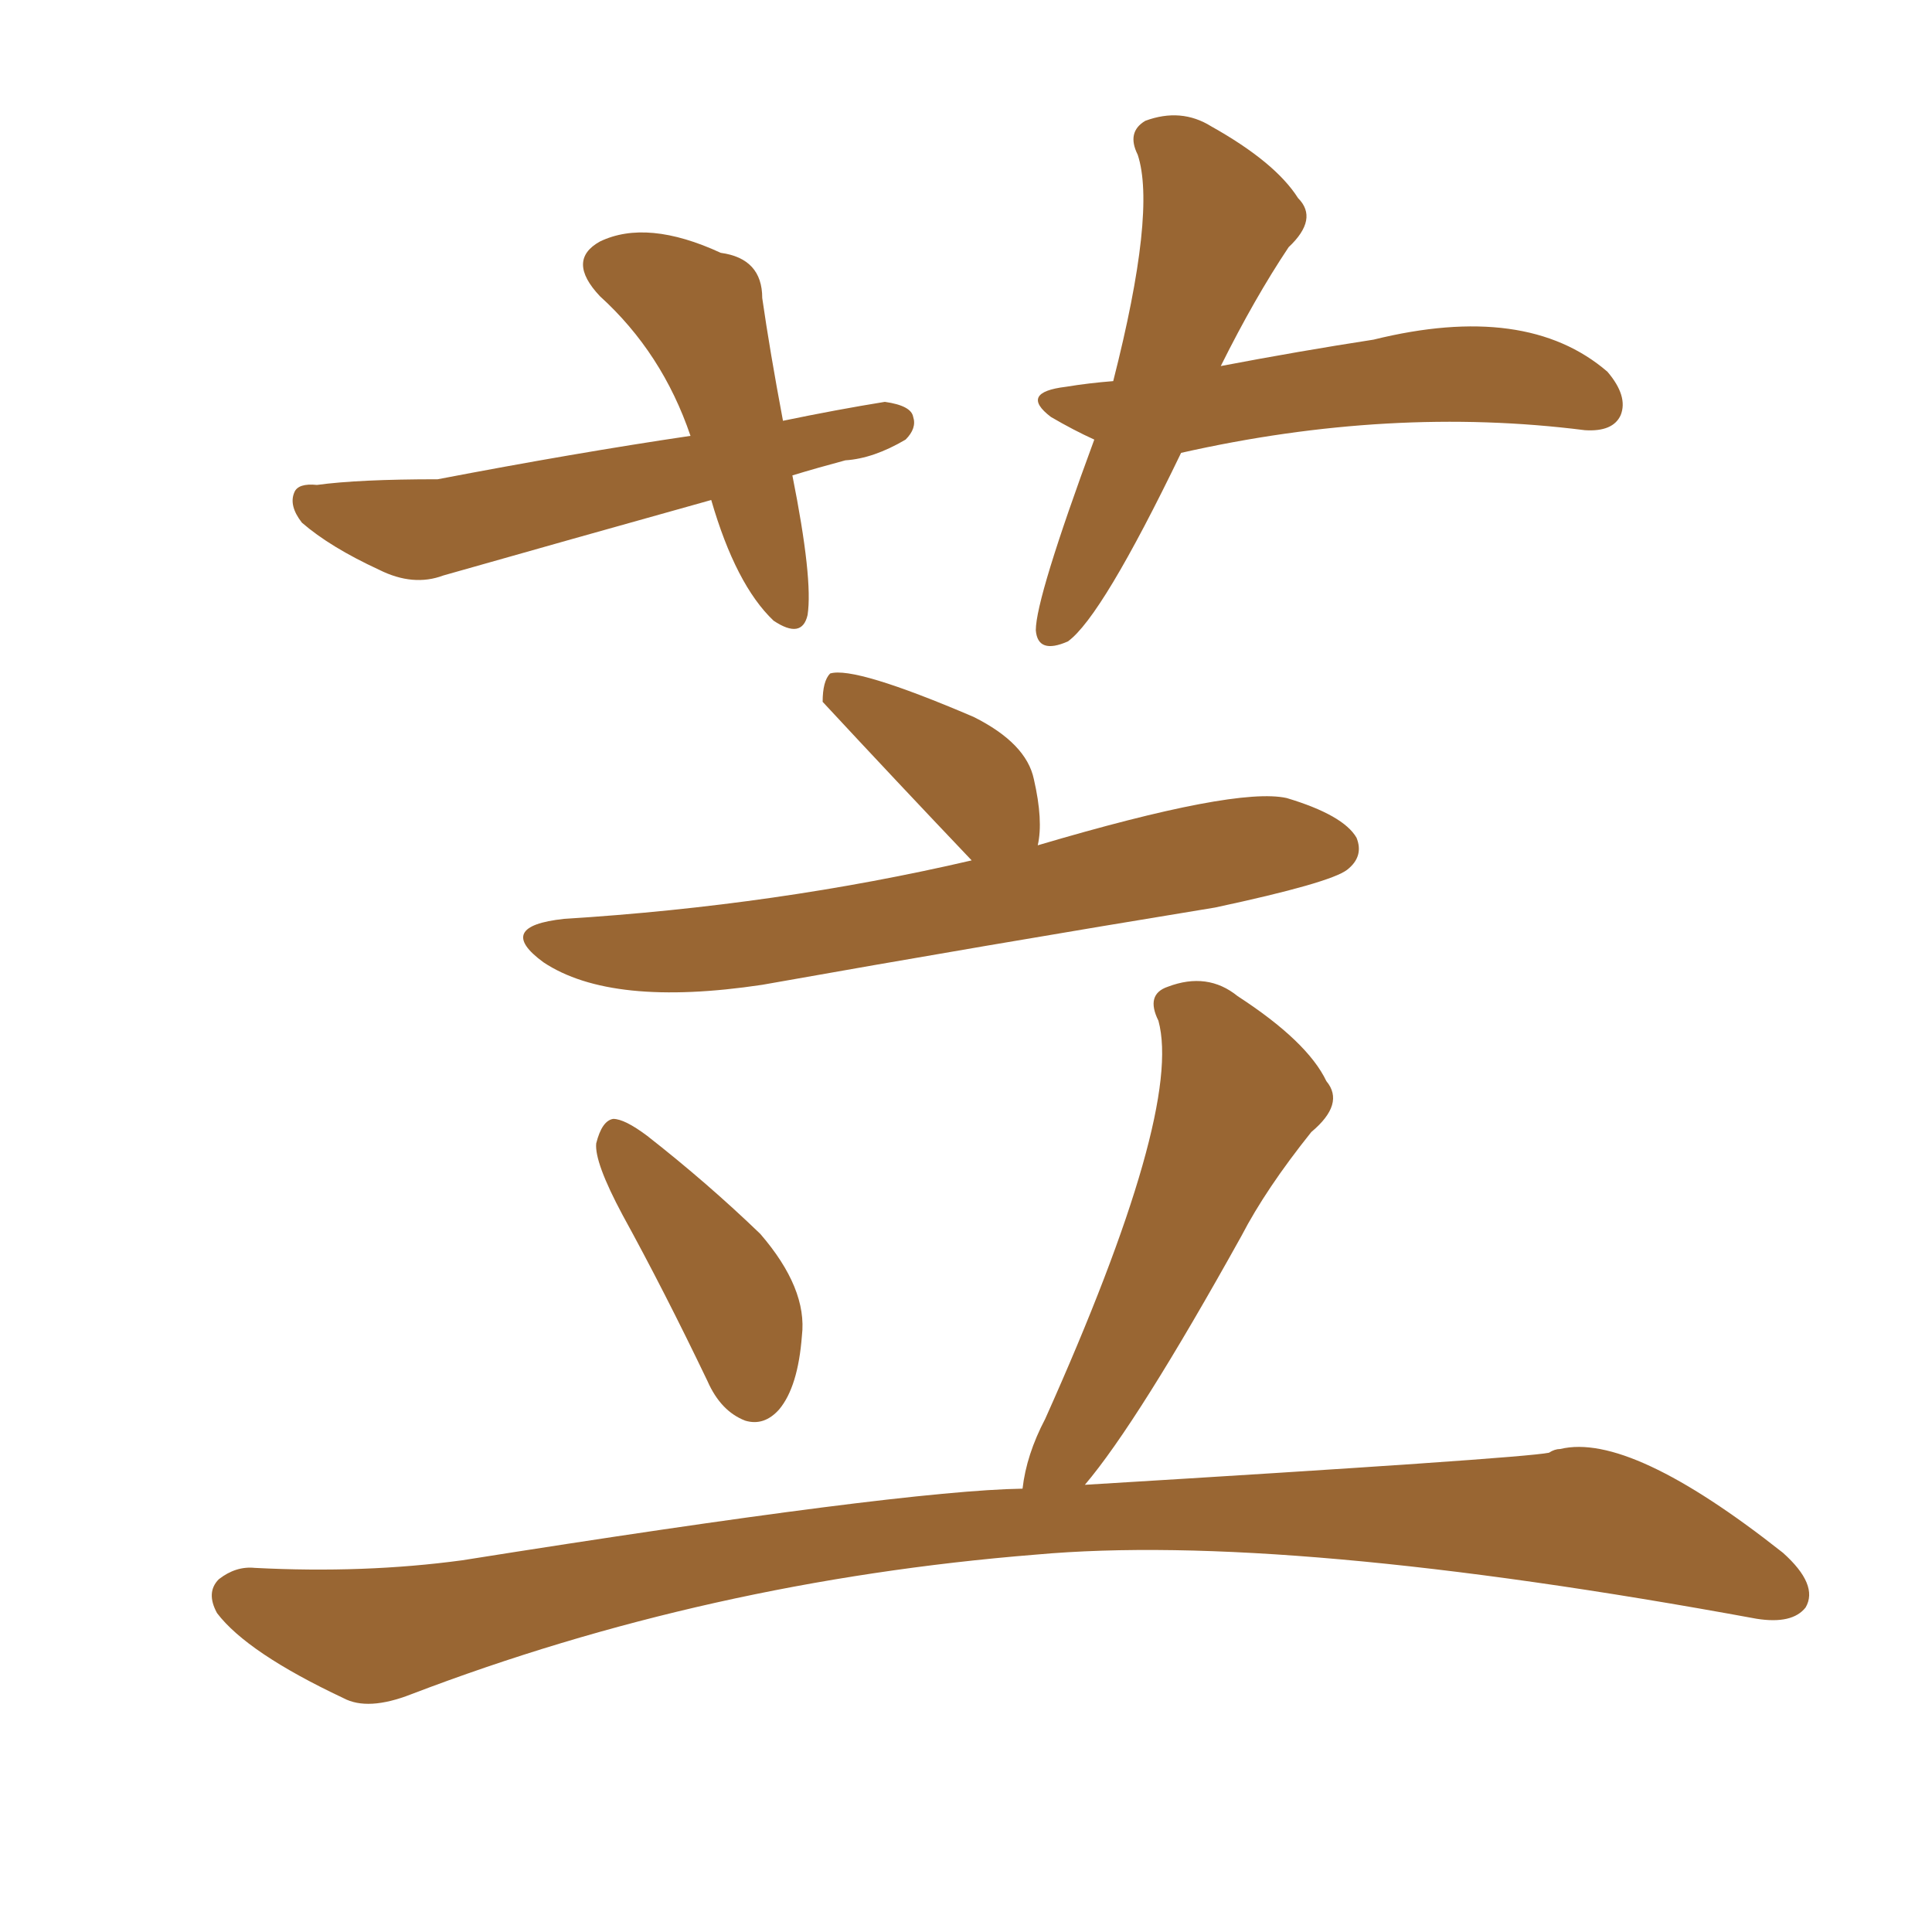 <svg xmlns="http://www.w3.org/2000/svg" xmlns:xlink="http://www.w3.org/1999/xlink" width="150" height="150"><path fill="#996633" padding="10" d="M75.44 66.80L75.44 66.80Q69.58 60.64 63.87 54.49L63.87 54.49Q63.87 52.88 64.45 52.29L64.45 52.29Q66.36 51.71 75.59 55.66L75.59 55.66Q79.69 57.71 80.27 60.50L80.27 60.50Q81.01 63.72 80.57 65.63L80.57 65.63Q95.95 61.08 99.90 61.96L99.90 61.96Q104.30 63.28 105.32 65.04L105.32 65.04Q105.91 66.50 104.59 67.53L104.59 67.53Q103.27 68.55 94.34 70.46L94.34 70.46Q76.46 73.39 59.18 76.46L59.18 76.46Q47.46 78.22 42.19 74.71L42.19 74.71Q38.38 71.92 43.80 71.34L43.80 71.34Q60.35 70.31 75.44 66.80ZM48.34 94.34L48.34 94.34Q46.14 90.23 46.29 88.77L46.29 88.77Q46.73 87.01 47.61 86.87L47.61 86.87Q48.49 86.87 50.24 88.18L50.24 88.18Q54.93 91.85 59.03 95.80L59.03 95.80Q62.70 100.05 62.26 103.71L62.26 103.71Q61.96 107.67 60.50 109.42L60.50 109.42Q59.33 110.74 57.86 110.30L57.86 110.30Q55.96 109.57 54.93 107.23L54.93 107.23Q51.56 100.20 48.34 94.34ZM79.39 115.58L79.39 115.58Q79.69 112.94 81.15 110.16L81.15 110.16Q91.85 86.28 89.94 79.25L89.94 79.25Q88.92 77.20 90.67 76.61L90.67 76.61Q93.75 75.44 96.09 77.34L96.09 77.34Q101.51 80.86 102.98 83.94L102.98 83.94Q104.44 85.69 101.81 87.89L101.81 87.89Q98.29 92.29 96.39 95.95L96.39 95.95Q88.33 110.45 84.23 115.28L84.23 115.28Q118.07 113.23 120.26 112.79L120.26 112.79Q120.70 112.50 121.14 112.50L121.14 112.50Q126.56 111.18 138.43 120.56L138.43 120.56Q141.21 123.05 140.19 124.80L140.19 124.80Q139.16 126.12 136.38 125.68L136.38 125.68Q99.76 118.95 80.42 120.70L80.42 120.70Q54.93 122.75 31.93 131.54L31.93 131.54Q28.56 132.86 26.66 131.84L26.66 131.84Q19.19 128.32 16.85 125.24L16.85 125.24Q15.97 123.63 16.99 122.61L16.99 122.61Q18.31 121.58 19.78 121.73L19.78 121.73Q28.27 122.17 35.89 121.14L35.89 121.14Q70.02 115.72 79.39 115.58ZM61.52 36.91L61.52 36.91Q63.13 44.97 62.70 47.75L62.70 47.75Q62.26 49.66 60.06 48.19L60.06 48.19Q57.13 45.41 55.22 38.82L55.22 38.82Q44.24 41.89 34.42 44.68L34.42 44.68Q32.08 45.56 29.44 44.24L29.44 44.24Q25.63 42.48 23.44 40.58L23.44 40.58Q22.41 39.26 22.85 38.23L22.85 38.23Q23.14 37.50 24.61 37.65L24.61 37.65Q27.83 37.21 33.98 37.21L33.98 37.21Q44.68 35.16 53.61 33.84L53.61 33.84Q51.42 27.39 46.58 23.00L46.58 23.00Q43.95 20.21 46.58 18.75L46.58 18.75Q50.24 16.99 55.96 19.63L55.96 19.63Q59.18 20.07 59.18 23.14L59.18 23.14Q59.77 27.25 60.79 32.67L60.79 32.67Q65.04 31.79 68.70 31.20L68.70 31.20Q70.75 31.49 70.90 32.37L70.90 32.37Q71.19 33.25 70.31 34.13L70.31 34.13Q67.82 35.60 65.63 35.74L65.63 35.74Q63.43 36.33 61.52 36.91ZM91.70 35.16L91.70 35.16L91.70 35.16Q85.55 47.90 82.91 49.80L82.91 49.80Q80.57 50.83 80.42 48.93L80.42 48.93Q80.42 46.44 84.96 34.13L84.96 34.13Q83.35 33.40 81.59 32.37L81.59 32.37Q79.10 30.47 82.76 30.03L82.76 30.03Q84.52 29.74 86.43 29.59L86.43 29.59Q89.79 16.41 88.33 12.01L88.33 12.01Q87.45 10.25 88.92 9.38L88.92 9.38Q91.70 8.35 94.04 9.81L94.04 9.81Q99.02 12.60 100.78 15.38L100.78 15.38Q102.39 16.99 100.05 19.19L100.05 19.19Q97.41 23.14 94.78 28.42L94.78 28.42Q100.93 27.25 106.64 26.37L106.64 26.37Q118.51 23.44 124.80 28.86L124.80 28.86Q126.42 30.76 125.83 32.23L125.83 32.23Q125.24 33.54 123.05 33.40L123.05 33.40Q107.96 31.49 91.70 35.16Z"/></svg>